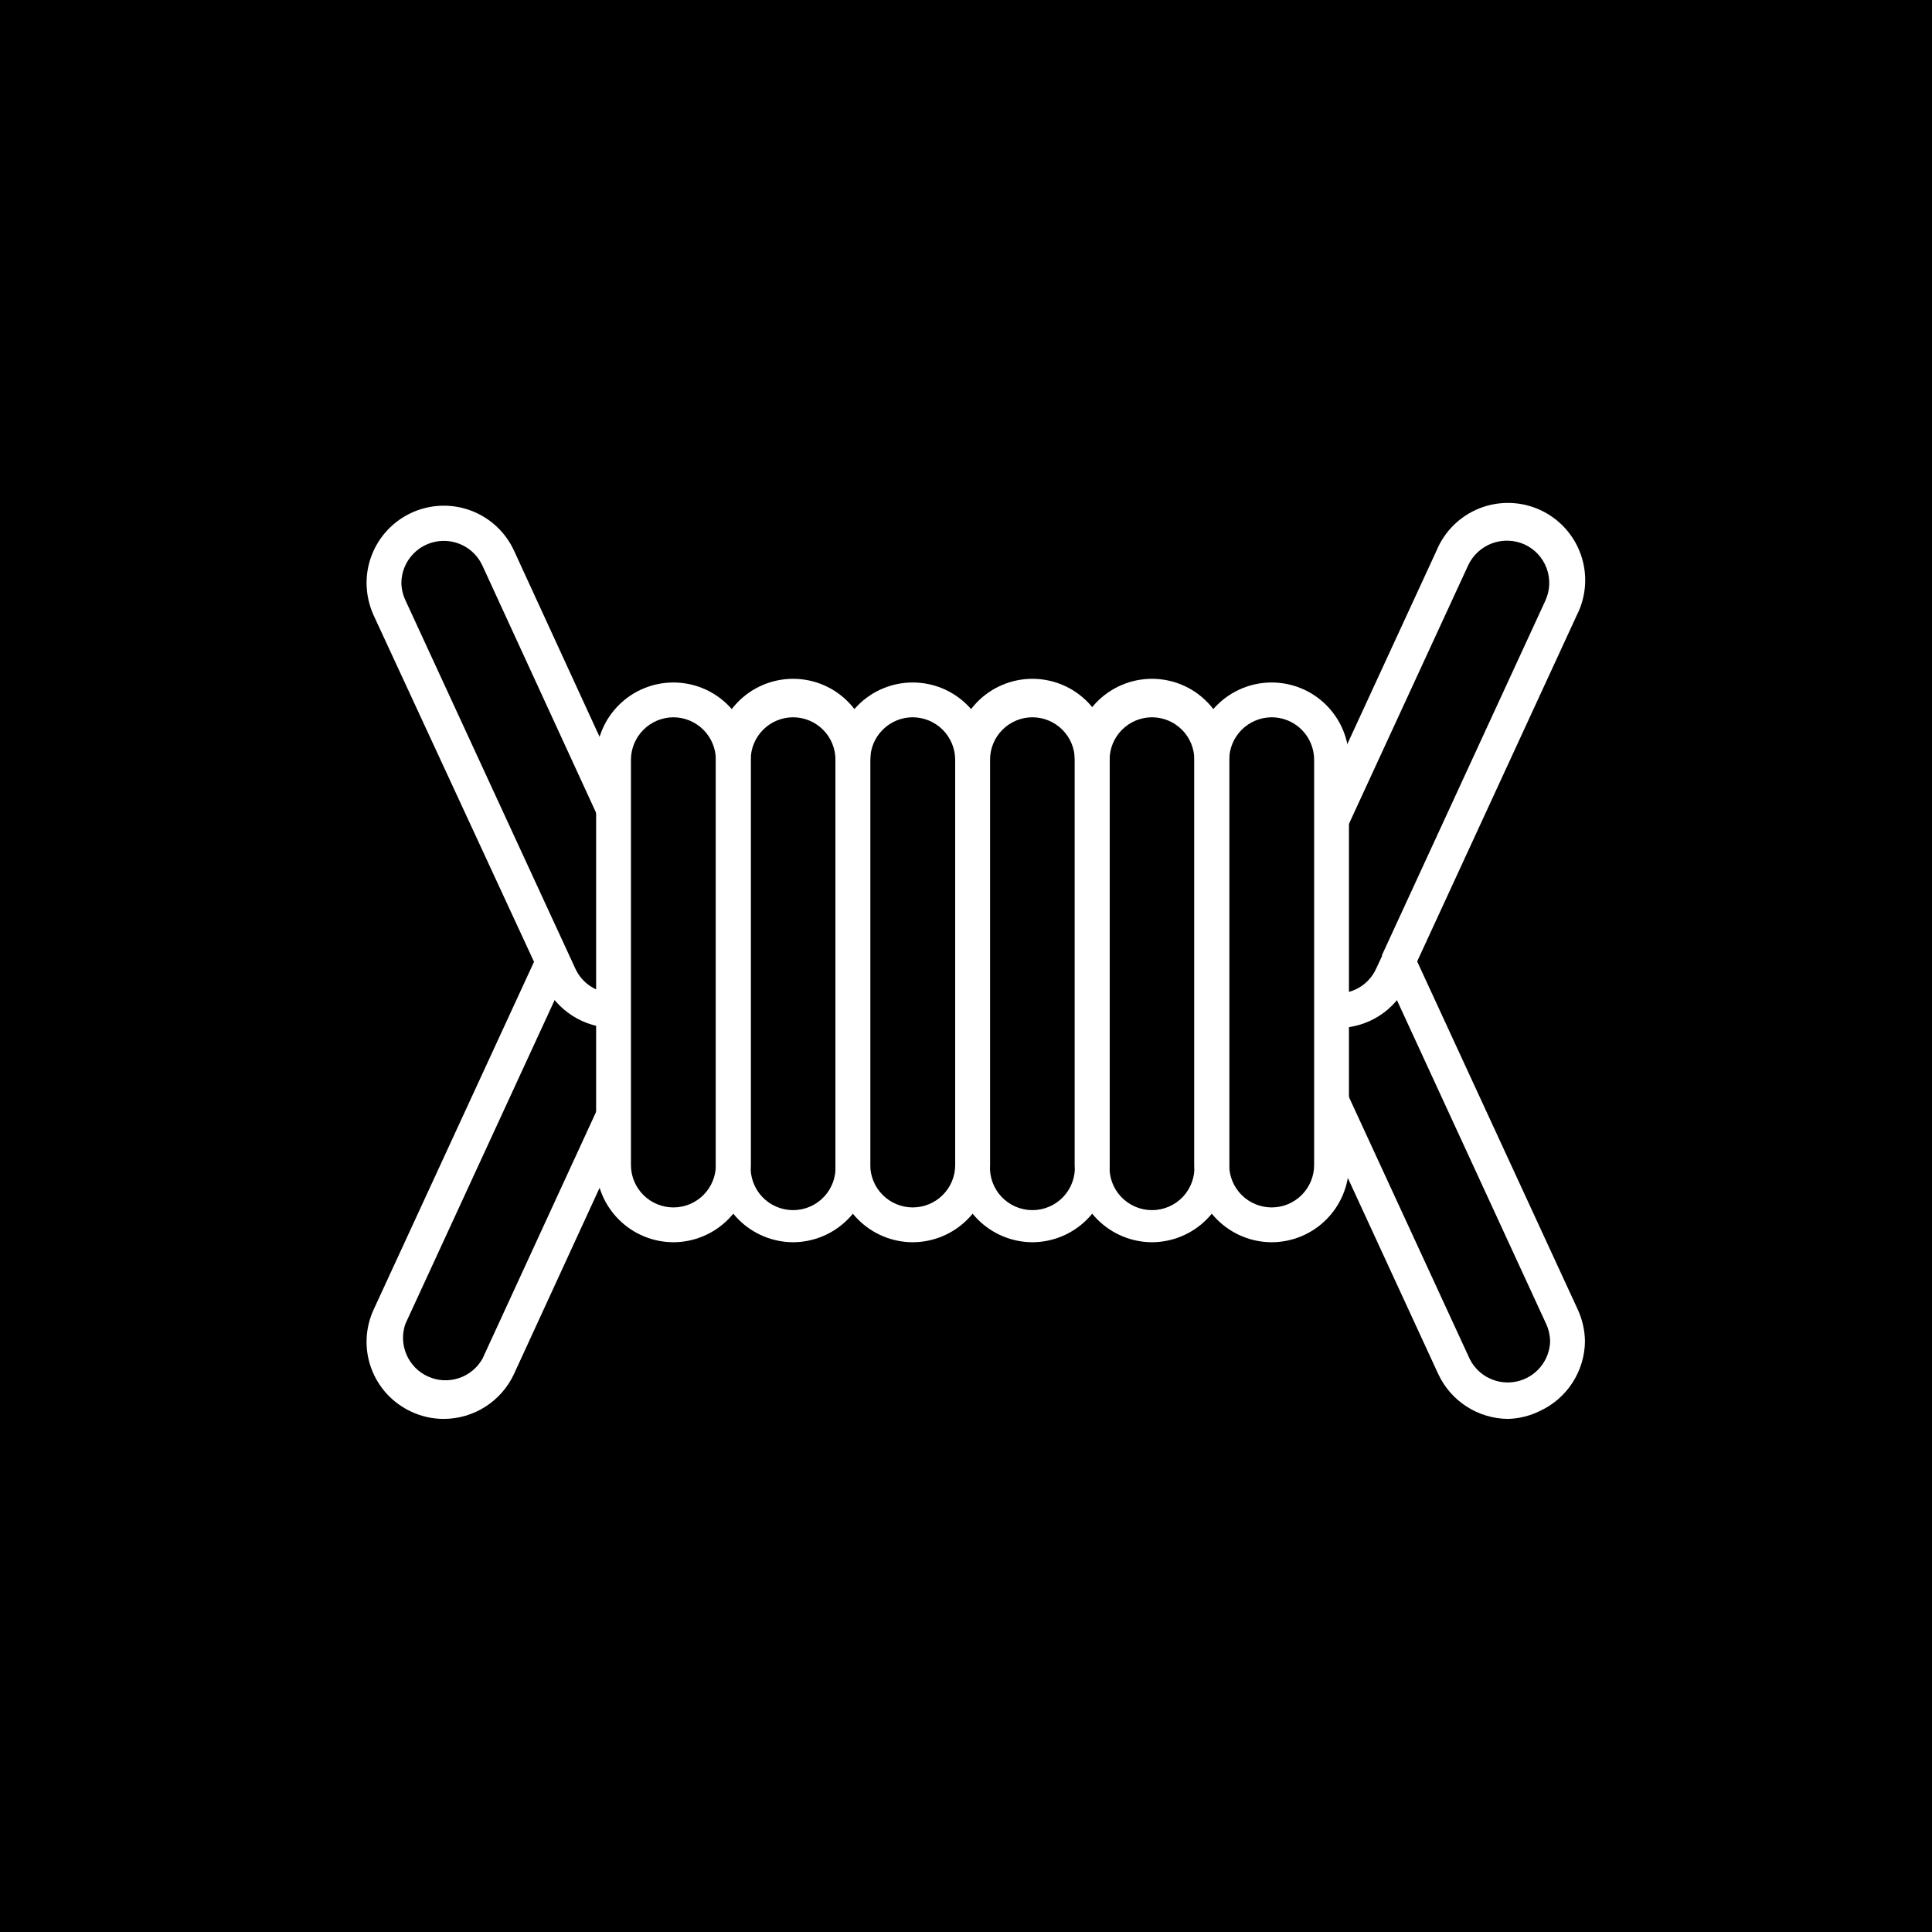 <svg width="99" height="99" viewBox="0 0 99 99" fill="none" xmlns="http://www.w3.org/2000/svg">
<rect width="99" height="99" fill="black"/>
<path d="M65.163 63.655C64.114 63.653 63.108 63.235 62.366 62.492C61.623 61.75 61.206 60.745 61.203 59.695V38.932C61.203 37.881 61.62 36.874 62.363 36.132C63.106 35.389 64.113 34.972 65.163 34.972C66.213 34.972 67.221 35.389 67.963 36.132C68.706 36.874 69.123 37.881 69.123 38.932V59.695C69.121 60.745 68.703 61.75 67.961 62.492C67.219 63.235 66.213 63.653 65.163 63.655ZM65.163 36.755C64.587 36.758 64.034 36.988 63.627 37.395C63.219 37.803 62.989 38.355 62.987 38.932V59.695C62.987 60.272 63.216 60.826 63.624 61.234C64.032 61.642 64.586 61.871 65.163 61.871C65.74 61.871 66.294 61.642 66.702 61.234C67.11 60.826 67.339 60.272 67.339 59.695V38.932C67.339 38.355 67.11 37.801 66.702 37.393C66.294 36.985 65.74 36.755 65.163 36.755Z" fill="white"/>
<path d="M68.569 52.676C68.424 52.685 68.278 52.685 68.132 52.676L68.329 50.892C68.778 50.938 69.23 50.843 69.622 50.619C70.014 50.395 70.326 50.054 70.514 49.643L70.817 48.992V48.939L79.183 30.789C79.304 30.529 79.373 30.249 79.385 29.963C79.397 29.677 79.353 29.391 79.254 29.123C79.156 28.854 79.005 28.608 78.81 28.397C78.616 28.187 78.382 28.018 78.121 27.899C77.596 27.662 76.998 27.641 76.457 27.841C75.916 28.042 75.476 28.447 75.232 28.969L68.989 42.508L67.365 41.759L73.609 28.22C73.812 27.727 74.113 27.28 74.493 26.906C74.874 26.532 75.326 26.239 75.822 26.044C76.319 25.849 76.85 25.757 77.383 25.772C77.916 25.787 78.44 25.91 78.925 26.133C79.409 26.356 79.844 26.675 80.202 27.07C80.561 27.465 80.835 27.928 81.01 28.432C81.185 28.936 81.257 29.47 81.22 30.002C81.183 30.535 81.039 31.054 80.797 31.529L72.449 49.634V49.688L72.128 50.392C71.812 51.071 71.31 51.646 70.68 52.05C70.05 52.454 69.318 52.671 68.569 52.676Z" fill="white"/>
<path d="M77.266 72.708C76.515 72.7 75.781 72.48 75.15 72.073C74.518 71.666 74.015 71.088 73.698 70.407L67.455 56.868L69.078 56.118L75.322 69.657C75.542 70.087 75.899 70.431 76.336 70.635C76.773 70.84 77.266 70.893 77.737 70.787C78.208 70.681 78.63 70.421 78.937 70.049C79.244 69.676 79.419 69.212 79.433 68.73C79.426 68.422 79.357 68.118 79.228 67.838L70.862 49.688C70.805 49.571 70.775 49.443 70.773 49.313H71.665L72.468 48.939L80.842 67.089C81.081 67.603 81.209 68.162 81.217 68.73C81.21 69.481 80.989 70.215 80.582 70.846C80.175 71.478 79.597 71.981 78.916 72.297C78.403 72.554 77.839 72.694 77.266 72.708Z" fill="white"/>
<path d="M31.439 52.676C30.689 52.669 29.956 52.45 29.325 52.045C28.693 51.639 28.189 51.063 27.872 50.383L19.149 31.538C18.912 31.017 18.787 30.451 18.783 29.879C18.782 28.976 19.089 28.1 19.654 27.395C20.219 26.691 21.008 26.201 21.89 26.006C22.771 25.812 23.693 25.924 24.502 26.325C25.311 26.726 25.959 27.392 26.337 28.211L32.251 41.081L30.628 41.83L24.714 28.969C24.506 28.523 24.152 28.161 23.711 27.942C23.269 27.723 22.767 27.66 22.285 27.764C21.804 27.867 21.372 28.131 21.06 28.512C20.747 28.893 20.574 29.369 20.567 29.861C20.572 30.169 20.642 30.473 20.772 30.753L29.486 49.643C29.658 50.016 29.934 50.332 30.28 50.553C30.626 50.775 31.028 50.892 31.439 50.892V52.676Z" fill="white"/>
<path d="M22.735 72.708C22.165 72.708 21.602 72.583 21.085 72.342C20.613 72.126 20.188 71.818 19.834 71.438C19.481 71.056 19.207 70.609 19.027 70.122C18.847 69.635 18.765 69.117 18.786 68.598C18.808 68.079 18.931 67.569 19.15 67.098L27.524 48.939L29.139 49.688L20.773 67.838C20.594 68.351 20.614 68.913 20.829 69.412C21.044 69.912 21.437 70.313 21.933 70.536C22.428 70.76 22.989 70.79 23.506 70.621C24.023 70.452 24.457 70.095 24.724 69.622L30.628 56.796L32.252 57.545L26.338 70.407C26.019 71.093 25.51 71.675 24.872 72.082C24.234 72.49 23.492 72.707 22.735 72.708Z" fill="white"/>
<path d="M59.035 63.655C57.985 63.653 56.979 63.234 56.237 62.492C55.495 61.75 55.077 60.744 55.075 59.695V38.932C55.049 38.396 55.133 37.861 55.32 37.359C55.507 36.857 55.795 36.399 56.164 36.011C56.534 35.623 56.979 35.314 57.472 35.103C57.964 34.892 58.495 34.784 59.03 34.784C59.566 34.784 60.096 34.892 60.589 35.103C61.082 35.314 61.526 35.623 61.896 36.011C62.266 36.399 62.553 36.857 62.74 37.359C62.928 37.861 63.011 38.396 62.986 38.932V59.695C62.983 60.743 62.567 61.747 61.827 62.489C61.086 63.231 60.083 63.65 59.035 63.655ZM59.035 36.755C58.458 36.755 57.904 36.985 57.496 37.393C57.088 37.801 56.859 38.354 56.859 38.932V59.695C56.84 59.992 56.882 60.289 56.982 60.569C57.083 60.849 57.239 61.106 57.443 61.323C57.647 61.54 57.892 61.713 58.165 61.831C58.438 61.949 58.733 62.01 59.03 62.01C59.328 62.01 59.622 61.949 59.895 61.831C60.168 61.713 60.414 61.54 60.618 61.323C60.821 61.106 60.978 60.849 61.078 60.569C61.179 60.289 61.221 59.992 61.202 59.695V38.932C61.202 38.356 60.974 37.804 60.568 37.396C60.162 36.988 59.61 36.758 59.035 36.755Z" fill="white"/>
<path d="M52.899 63.655C51.851 63.65 50.847 63.231 50.107 62.489C49.367 61.747 48.95 60.743 48.948 59.695V38.932C48.922 38.396 49.006 37.861 49.193 37.359C49.38 36.857 49.668 36.399 50.038 36.011C50.407 35.623 50.852 35.314 51.345 35.103C51.837 34.892 52.367 34.784 52.903 34.784C53.439 34.784 53.969 34.892 54.462 35.103C54.955 35.314 55.399 35.623 55.769 36.011C56.139 36.399 56.426 36.857 56.614 37.359C56.801 37.861 56.884 38.396 56.859 38.932V59.695C56.856 60.744 56.439 61.75 55.696 62.492C54.954 63.234 53.948 63.653 52.899 63.655ZM52.899 36.755C52.323 36.758 51.772 36.988 51.366 37.396C50.96 37.804 50.732 38.356 50.732 38.932V59.695C50.713 59.992 50.755 60.289 50.855 60.569C50.956 60.849 51.112 61.106 51.316 61.323C51.52 61.54 51.766 61.713 52.038 61.831C52.312 61.949 52.606 62.01 52.903 62.01C53.201 62.01 53.495 61.949 53.768 61.831C54.041 61.713 54.287 61.54 54.491 61.323C54.694 61.106 54.851 60.849 54.952 60.569C55.052 60.289 55.094 59.992 55.075 59.695V38.932C55.075 38.354 54.846 37.801 54.438 37.393C54.03 36.985 53.476 36.755 52.899 36.755Z" fill="white"/>
<path d="M46.77 63.655C45.721 63.653 44.715 63.235 43.973 62.492C43.231 61.75 42.813 60.745 42.81 59.695V38.932C42.81 38.412 42.913 37.897 43.112 37.416C43.311 36.936 43.603 36.499 43.97 36.132C44.338 35.764 44.775 35.472 45.255 35.273C45.736 35.074 46.251 34.972 46.77 34.972C47.291 34.972 47.806 35.074 48.286 35.273C48.766 35.472 49.203 35.764 49.571 36.132C49.938 36.499 50.23 36.936 50.429 37.416C50.628 37.897 50.73 38.412 50.73 38.932V59.695C50.728 60.745 50.31 61.75 49.568 62.492C48.826 63.235 47.82 63.653 46.77 63.655ZM46.77 36.755C46.193 36.755 45.64 36.985 45.232 37.393C44.824 37.801 44.594 38.355 44.594 38.932V59.695C44.594 60.272 44.824 60.826 45.232 61.234C45.64 61.642 46.193 61.871 46.77 61.871C47.348 61.871 47.901 61.642 48.309 61.234C48.718 60.826 48.947 60.272 48.947 59.695V38.932C48.944 38.355 48.714 37.803 48.307 37.395C47.899 36.988 47.347 36.758 46.77 36.755Z" fill="white"/>
<path d="M40.635 63.655C39.587 63.65 38.584 63.231 37.843 62.489C37.103 61.747 36.687 60.743 36.684 59.695V38.932C36.659 38.396 36.742 37.861 36.929 37.359C37.117 36.857 37.404 36.399 37.774 36.011C38.144 35.623 38.588 35.314 39.081 35.103C39.574 34.892 40.104 34.784 40.64 34.784C41.175 34.784 41.706 34.892 42.198 35.103C42.691 35.314 43.136 35.623 43.505 36.011C43.875 36.399 44.163 36.857 44.35 37.359C44.537 37.861 44.621 38.396 44.595 38.932V59.695C44.593 60.744 44.175 61.75 43.433 62.492C42.691 63.234 41.685 63.653 40.635 63.655ZM40.635 36.755C40.06 36.758 39.508 36.988 39.102 37.396C38.696 37.804 38.468 38.356 38.468 38.932V59.695C38.449 59.992 38.491 60.289 38.592 60.569C38.692 60.849 38.849 61.106 39.052 61.323C39.256 61.54 39.502 61.713 39.775 61.831C40.048 61.949 40.342 62.01 40.64 62.01C40.937 62.01 41.232 61.949 41.505 61.831C41.778 61.713 42.023 61.54 42.227 61.323C42.431 61.106 42.587 60.849 42.688 60.569C42.788 60.289 42.831 59.992 42.811 59.695V38.932C42.811 38.354 42.582 37.801 42.174 37.393C41.766 36.985 41.212 36.755 40.635 36.755Z" fill="white"/>
<path d="M34.507 63.655C33.457 63.653 32.452 63.235 31.709 62.492C30.967 61.75 30.549 60.745 30.547 59.695V38.932C30.547 37.881 30.964 36.874 31.707 36.132C32.449 35.389 33.457 34.972 34.507 34.972C35.557 34.972 36.564 35.389 37.307 36.132C38.05 36.874 38.467 37.881 38.467 38.932V59.695C38.465 60.745 38.047 61.75 37.304 62.492C36.562 63.235 35.556 63.653 34.507 63.655ZM34.507 36.755C33.93 36.758 33.378 36.988 32.971 37.395C32.563 37.803 32.333 38.355 32.331 38.932V59.695C32.331 60.272 32.56 60.826 32.968 61.234C33.376 61.642 33.93 61.871 34.507 61.871C35.084 61.871 35.638 61.642 36.046 61.234C36.454 60.826 36.683 60.272 36.683 59.695V38.932C36.681 38.355 36.451 37.803 36.043 37.395C35.636 36.988 35.083 36.758 34.507 36.755Z" fill="white"/>
</svg>
